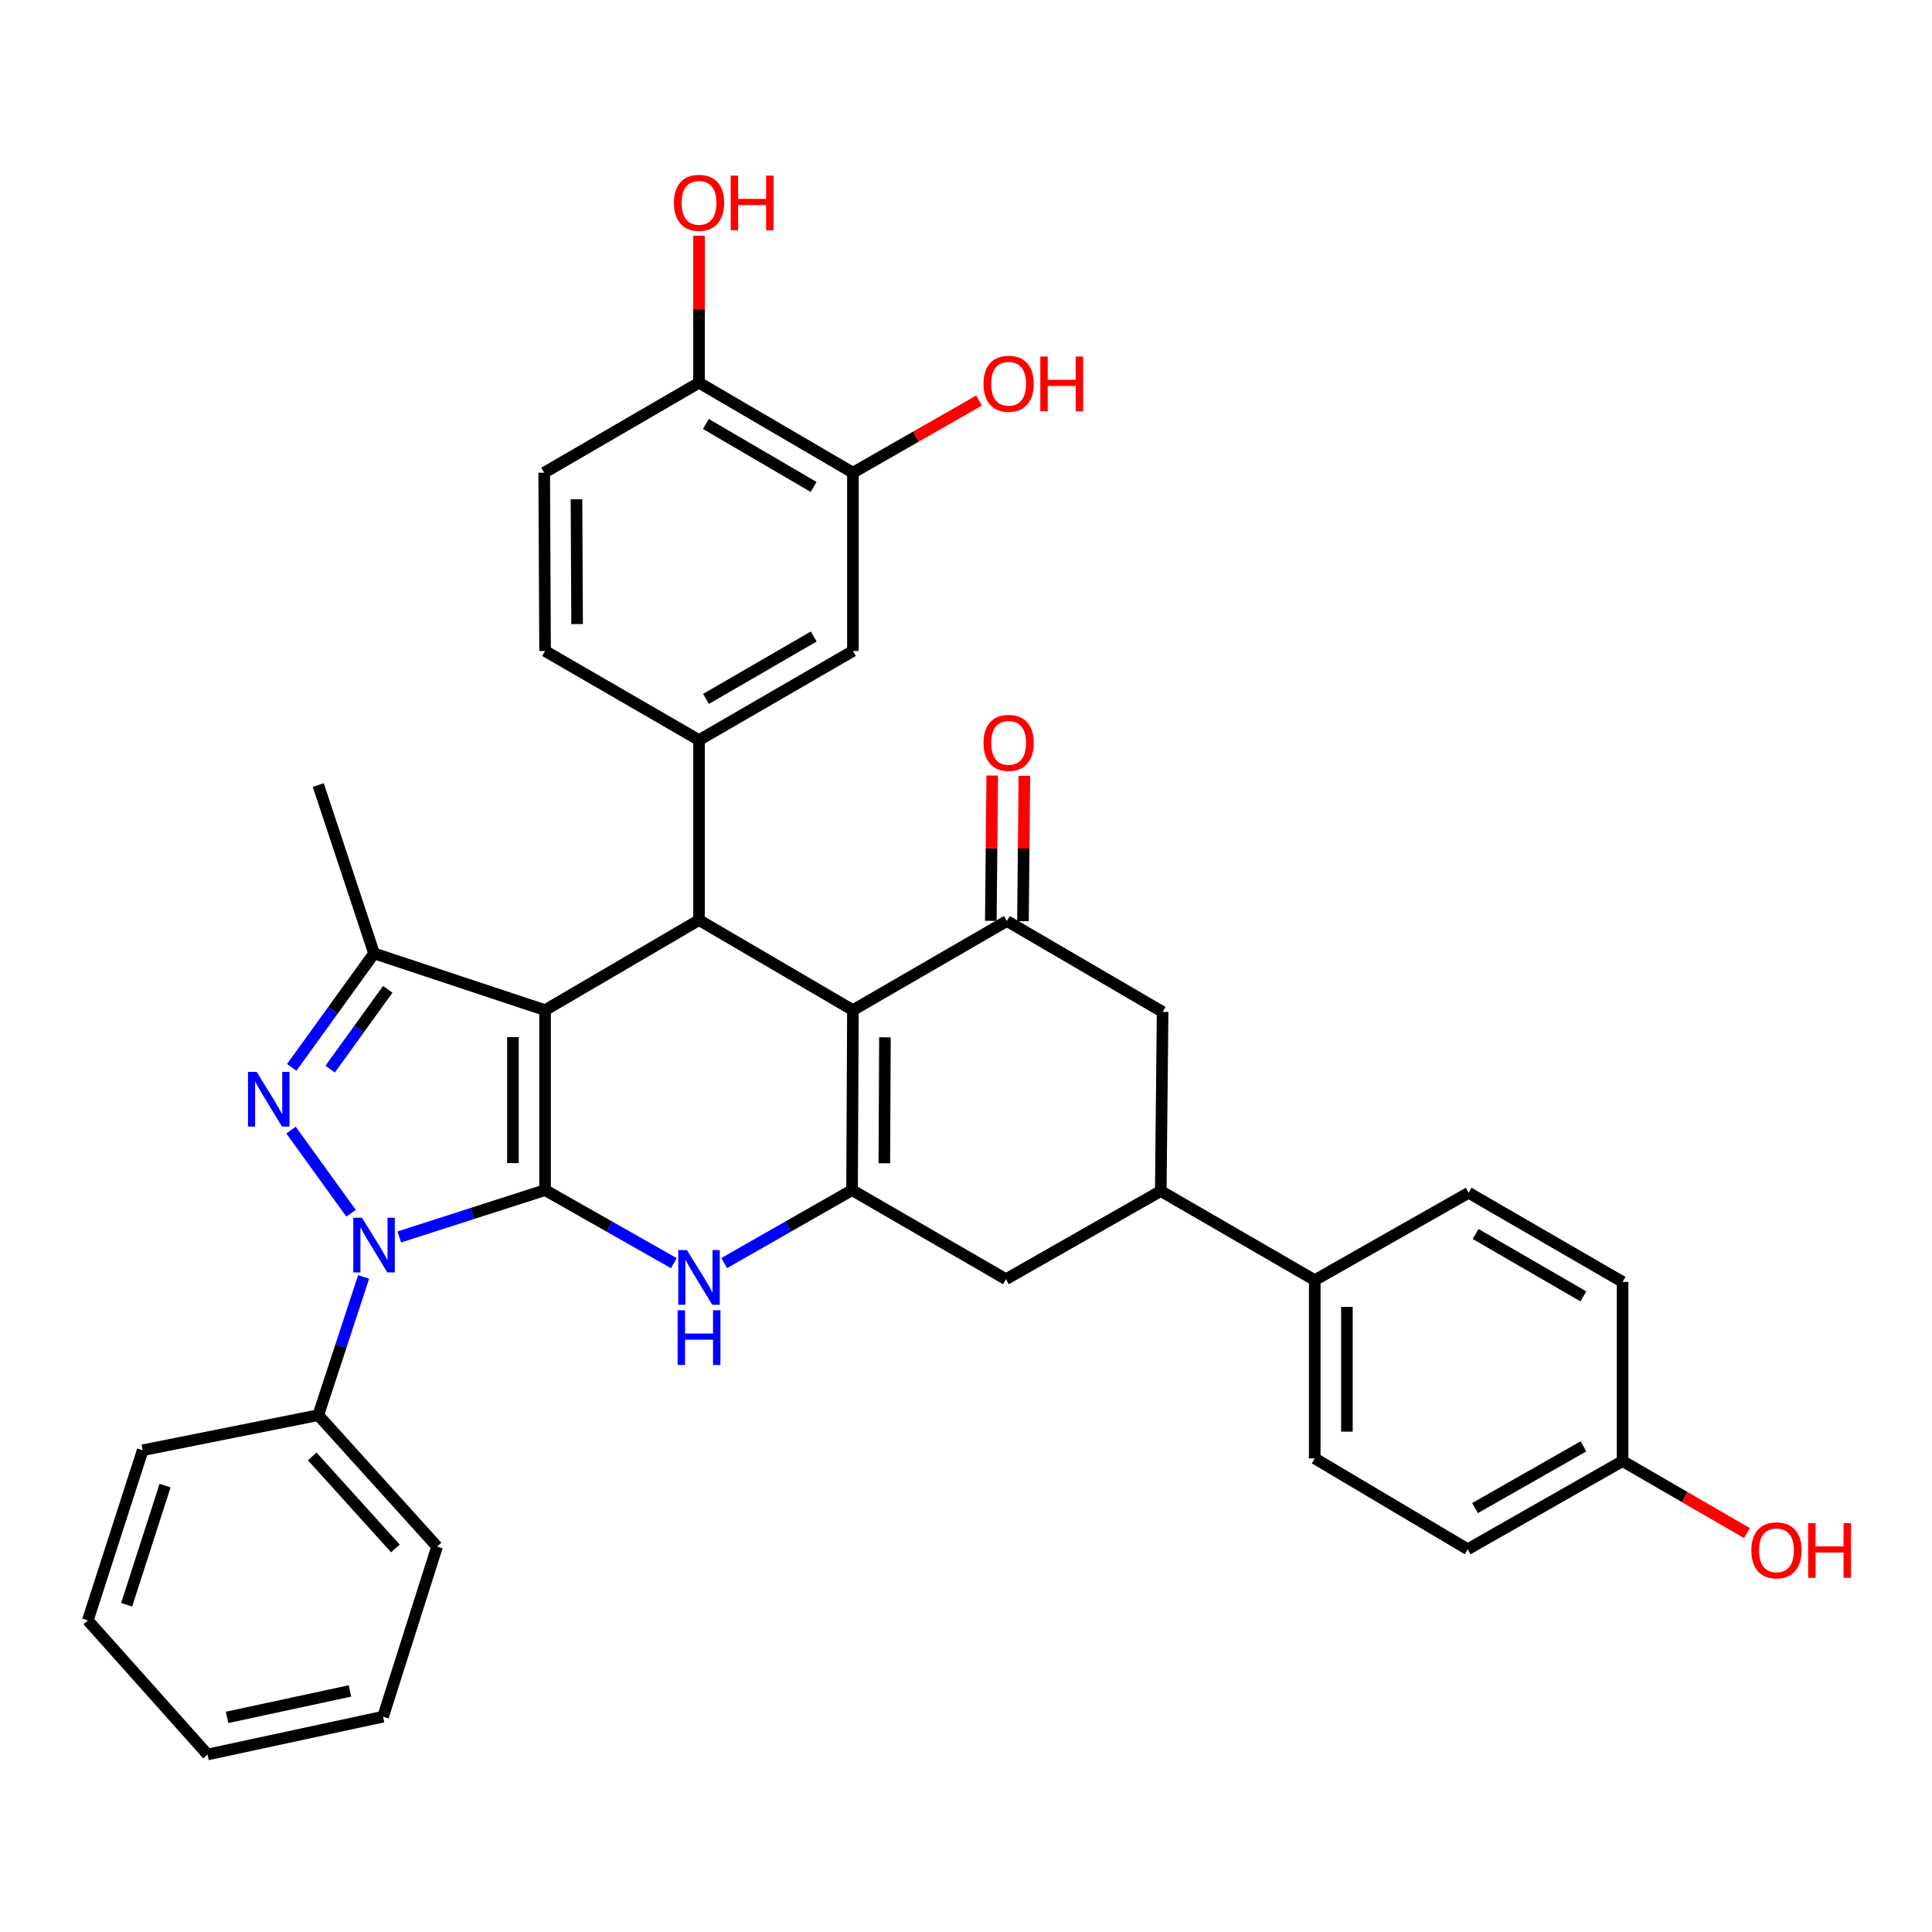 <?xml version='1.0' encoding='iso-8859-1'?>
<svg version='1.1' baseProfile='full'
              xmlns='http://www.w3.org/2000/svg'
                      xmlns:rdkit='http://www.rdkit.org/xml'
                      xmlns:xlink='http://www.w3.org/1999/xlink'
                  xml:space='preserve'
width='1000px' height='1000px' viewBox='0 0 1000 1000'>
<!-- END OF HEADER -->
<rect style='opacity:1.0;fill:#FFFFFF;stroke:none' width='1000' height='1000' x='0' y='0'> </rect>
<path class='bond-0' d='M 282.131,615.999 L 282.131,522.845' style='fill:none;fill-rule:evenodd;stroke:#000000;stroke-width:6px;stroke-linecap:butt;stroke-linejoin:miter;stroke-opacity:1' />
<path class='bond-0' d='M 265.49,602.026 L 265.49,536.818' style='fill:none;fill-rule:evenodd;stroke:#000000;stroke-width:6px;stroke-linecap:butt;stroke-linejoin:miter;stroke-opacity:1' />
<path class='bond-1' d='M 282.131,615.999 L 244.402,628.124' style='fill:none;fill-rule:evenodd;stroke:#000000;stroke-width:6px;stroke-linecap:butt;stroke-linejoin:miter;stroke-opacity:1' />
<path class='bond-1' d='M 244.402,628.124 L 206.673,640.248' style='fill:none;fill-rule:evenodd;stroke:#0000FF;stroke-width:6px;stroke-linecap:butt;stroke-linejoin:miter;stroke-opacity:1' />
<path class='bond-4' d='M 282.131,615.999 L 315.458,634.903' style='fill:none;fill-rule:evenodd;stroke:#000000;stroke-width:6px;stroke-linecap:butt;stroke-linejoin:miter;stroke-opacity:1' />
<path class='bond-4' d='M 315.458,634.903 L 348.785,653.808' style='fill:none;fill-rule:evenodd;stroke:#0000FF;stroke-width:6px;stroke-linecap:butt;stroke-linejoin:miter;stroke-opacity:1' />
<path class='bond-5' d='M 282.131,522.845 L 361.815,476.222' style='fill:none;fill-rule:evenodd;stroke:#000000;stroke-width:6px;stroke-linecap:butt;stroke-linejoin:miter;stroke-opacity:1' />
<path class='bond-7' d='M 282.131,522.845 L 193.608,493.482' style='fill:none;fill-rule:evenodd;stroke:#000000;stroke-width:6px;stroke-linecap:butt;stroke-linejoin:miter;stroke-opacity:1' />
<path class='bond-2' d='M 181.702,627.959 L 150.638,584.939' style='fill:none;fill-rule:evenodd;stroke:#0000FF;stroke-width:6px;stroke-linecap:butt;stroke-linejoin:miter;stroke-opacity:1' />
<path class='bond-15' d='M 188.205,660.923 L 176.47,696.701' style='fill:none;fill-rule:evenodd;stroke:#0000FF;stroke-width:6px;stroke-linecap:butt;stroke-linejoin:miter;stroke-opacity:1' />
<path class='bond-15' d='M 176.47,696.701 L 164.736,732.479' style='fill:none;fill-rule:evenodd;stroke:#000000;stroke-width:6px;stroke-linecap:butt;stroke-linejoin:miter;stroke-opacity:1' />
<path class='bond-35' d='M 151.006,552.472 L 172.307,522.977' style='fill:none;fill-rule:evenodd;stroke:#0000FF;stroke-width:6px;stroke-linecap:butt;stroke-linejoin:miter;stroke-opacity:1' />
<path class='bond-35' d='M 172.307,522.977 L 193.608,493.482' style='fill:none;fill-rule:evenodd;stroke:#000000;stroke-width:6px;stroke-linecap:butt;stroke-linejoin:miter;stroke-opacity:1' />
<path class='bond-35' d='M 170.887,553.367 L 185.798,532.72' style='fill:none;fill-rule:evenodd;stroke:#0000FF;stroke-width:6px;stroke-linecap:butt;stroke-linejoin:miter;stroke-opacity:1' />
<path class='bond-35' d='M 185.798,532.72 L 200.709,512.074' style='fill:none;fill-rule:evenodd;stroke:#000000;stroke-width:6px;stroke-linecap:butt;stroke-linejoin:miter;stroke-opacity:1' />
<path class='bond-3' d='M 441.471,522.845 L 441.028,615.999' style='fill:none;fill-rule:evenodd;stroke:#000000;stroke-width:6px;stroke-linecap:butt;stroke-linejoin:miter;stroke-opacity:1' />
<path class='bond-3' d='M 458.046,536.897 L 457.735,602.105' style='fill:none;fill-rule:evenodd;stroke:#000000;stroke-width:6px;stroke-linecap:butt;stroke-linejoin:miter;stroke-opacity:1' />
<path class='bond-8' d='M 441.471,522.845 L 521.165,476.712' style='fill:none;fill-rule:evenodd;stroke:#000000;stroke-width:6px;stroke-linecap:butt;stroke-linejoin:miter;stroke-opacity:1' />
<path class='bond-36' d='M 441.471,522.845 L 361.815,476.222' style='fill:none;fill-rule:evenodd;stroke:#000000;stroke-width:6px;stroke-linecap:butt;stroke-linejoin:miter;stroke-opacity:1' />
<path class='bond-6' d='M 374.835,653.77 L 407.931,634.884' style='fill:none;fill-rule:evenodd;stroke:#0000FF;stroke-width:6px;stroke-linecap:butt;stroke-linejoin:miter;stroke-opacity:1' />
<path class='bond-6' d='M 407.931,634.884 L 441.028,615.999' style='fill:none;fill-rule:evenodd;stroke:#000000;stroke-width:6px;stroke-linecap:butt;stroke-linejoin:miter;stroke-opacity:1' />
<path class='bond-9' d='M 361.815,476.222 L 361.815,383.067' style='fill:none;fill-rule:evenodd;stroke:#000000;stroke-width:6px;stroke-linecap:butt;stroke-linejoin:miter;stroke-opacity:1' />
<path class='bond-10' d='M 441.028,615.999 L 520.675,662.114' style='fill:none;fill-rule:evenodd;stroke:#000000;stroke-width:6px;stroke-linecap:butt;stroke-linejoin:miter;stroke-opacity:1' />
<path class='bond-25' d='M 193.608,493.482 L 164.736,406.347' style='fill:none;fill-rule:evenodd;stroke:#000000;stroke-width:6px;stroke-linecap:butt;stroke-linejoin:miter;stroke-opacity:1' />
<path class='bond-17' d='M 529.485,476.792 L 529.85,439.183' style='fill:none;fill-rule:evenodd;stroke:#000000;stroke-width:6px;stroke-linecap:butt;stroke-linejoin:miter;stroke-opacity:1' />
<path class='bond-17' d='M 529.85,439.183 L 530.216,401.574' style='fill:none;fill-rule:evenodd;stroke:#FF0000;stroke-width:6px;stroke-linecap:butt;stroke-linejoin:miter;stroke-opacity:1' />
<path class='bond-17' d='M 512.844,476.631 L 513.21,439.022' style='fill:none;fill-rule:evenodd;stroke:#000000;stroke-width:6px;stroke-linecap:butt;stroke-linejoin:miter;stroke-opacity:1' />
<path class='bond-17' d='M 513.21,439.022 L 513.575,401.413' style='fill:none;fill-rule:evenodd;stroke:#FF0000;stroke-width:6px;stroke-linecap:butt;stroke-linejoin:miter;stroke-opacity:1' />
<path class='bond-37' d='M 521.165,476.712 L 601.764,523.76' style='fill:none;fill-rule:evenodd;stroke:#000000;stroke-width:6px;stroke-linecap:butt;stroke-linejoin:miter;stroke-opacity:1' />
<path class='bond-13' d='M 361.815,383.067 L 441.471,336.943' style='fill:none;fill-rule:evenodd;stroke:#000000;stroke-width:6px;stroke-linecap:butt;stroke-linejoin:miter;stroke-opacity:1' />
<path class='bond-13' d='M 365.425,361.747 L 421.184,329.46' style='fill:none;fill-rule:evenodd;stroke:#000000;stroke-width:6px;stroke-linecap:butt;stroke-linejoin:miter;stroke-opacity:1' />
<path class='bond-18' d='M 361.815,383.067 L 282.131,336.943' style='fill:none;fill-rule:evenodd;stroke:#000000;stroke-width:6px;stroke-linecap:butt;stroke-linejoin:miter;stroke-opacity:1' />
<path class='bond-11' d='M 520.675,662.114 L 600.812,616.471' style='fill:none;fill-rule:evenodd;stroke:#000000;stroke-width:6px;stroke-linecap:butt;stroke-linejoin:miter;stroke-opacity:1' />
<path class='bond-12' d='M 600.812,616.471 L 601.764,523.76' style='fill:none;fill-rule:evenodd;stroke:#000000;stroke-width:6px;stroke-linecap:butt;stroke-linejoin:miter;stroke-opacity:1' />
<path class='bond-16' d='M 600.812,616.471 L 680.514,662.604' style='fill:none;fill-rule:evenodd;stroke:#000000;stroke-width:6px;stroke-linecap:butt;stroke-linejoin:miter;stroke-opacity:1' />
<path class='bond-14' d='M 441.471,336.943 L 441.471,244.667' style='fill:none;fill-rule:evenodd;stroke:#000000;stroke-width:6px;stroke-linecap:butt;stroke-linejoin:miter;stroke-opacity:1' />
<path class='bond-24' d='M 441.471,244.667 L 474.106,225.989' style='fill:none;fill-rule:evenodd;stroke:#000000;stroke-width:6px;stroke-linecap:butt;stroke-linejoin:miter;stroke-opacity:1' />
<path class='bond-24' d='M 474.106,225.989 L 506.74,207.312' style='fill:none;fill-rule:evenodd;stroke:#FF0000;stroke-width:6px;stroke-linecap:butt;stroke-linejoin:miter;stroke-opacity:1' />
<path class='bond-39' d='M 441.471,244.667 L 361.815,198.099' style='fill:none;fill-rule:evenodd;stroke:#000000;stroke-width:6px;stroke-linecap:butt;stroke-linejoin:miter;stroke-opacity:1' />
<path class='bond-39' d='M 421.124,252.048 L 365.365,219.451' style='fill:none;fill-rule:evenodd;stroke:#000000;stroke-width:6px;stroke-linecap:butt;stroke-linejoin:miter;stroke-opacity:1' />
<path class='bond-30' d='M 164.736,732.479 L 226.235,800.514' style='fill:none;fill-rule:evenodd;stroke:#000000;stroke-width:6px;stroke-linecap:butt;stroke-linejoin:miter;stroke-opacity:1' />
<path class='bond-30' d='M 161.615,753.844 L 204.665,801.468' style='fill:none;fill-rule:evenodd;stroke:#000000;stroke-width:6px;stroke-linecap:butt;stroke-linejoin:miter;stroke-opacity:1' />
<path class='bond-31' d='M 164.736,732.479 L 73.865,750.637' style='fill:none;fill-rule:evenodd;stroke:#000000;stroke-width:6px;stroke-linecap:butt;stroke-linejoin:miter;stroke-opacity:1' />
<path class='bond-21' d='M 680.514,662.604 L 680.514,754.862' style='fill:none;fill-rule:evenodd;stroke:#000000;stroke-width:6px;stroke-linecap:butt;stroke-linejoin:miter;stroke-opacity:1' />
<path class='bond-21' d='M 697.156,676.443 L 697.156,741.023' style='fill:none;fill-rule:evenodd;stroke:#000000;stroke-width:6px;stroke-linecap:butt;stroke-linejoin:miter;stroke-opacity:1' />
<path class='bond-22' d='M 680.514,662.604 L 760.162,617.386' style='fill:none;fill-rule:evenodd;stroke:#000000;stroke-width:6px;stroke-linecap:butt;stroke-linejoin:miter;stroke-opacity:1' />
<path class='bond-20' d='M 282.131,336.943 L 281.678,244.667' style='fill:none;fill-rule:evenodd;stroke:#000000;stroke-width:6px;stroke-linecap:butt;stroke-linejoin:miter;stroke-opacity:1' />
<path class='bond-20' d='M 298.704,323.02 L 298.387,258.427' style='fill:none;fill-rule:evenodd;stroke:#000000;stroke-width:6px;stroke-linecap:butt;stroke-linejoin:miter;stroke-opacity:1' />
<path class='bond-19' d='M 361.815,198.099 L 281.678,244.667' style='fill:none;fill-rule:evenodd;stroke:#000000;stroke-width:6px;stroke-linecap:butt;stroke-linejoin:miter;stroke-opacity:1' />
<path class='bond-28' d='M 361.815,198.099 L 361.815,160.044' style='fill:none;fill-rule:evenodd;stroke:#000000;stroke-width:6px;stroke-linecap:butt;stroke-linejoin:miter;stroke-opacity:1' />
<path class='bond-28' d='M 361.815,160.044 L 361.815,121.989' style='fill:none;fill-rule:evenodd;stroke:#FF0000;stroke-width:6px;stroke-linecap:butt;stroke-linejoin:miter;stroke-opacity:1' />
<path class='bond-26' d='M 680.514,754.862 L 759.69,801.883' style='fill:none;fill-rule:evenodd;stroke:#000000;stroke-width:6px;stroke-linecap:butt;stroke-linejoin:miter;stroke-opacity:1' />
<path class='bond-27' d='M 760.162,617.386 L 839.846,663.519' style='fill:none;fill-rule:evenodd;stroke:#000000;stroke-width:6px;stroke-linecap:butt;stroke-linejoin:miter;stroke-opacity:1' />
<path class='bond-27' d='M 763.776,638.708 L 819.555,671.001' style='fill:none;fill-rule:evenodd;stroke:#000000;stroke-width:6px;stroke-linecap:butt;stroke-linejoin:miter;stroke-opacity:1' />
<path class='bond-23' d='M 839.846,756.248 L 839.846,663.519' style='fill:none;fill-rule:evenodd;stroke:#000000;stroke-width:6px;stroke-linecap:butt;stroke-linejoin:miter;stroke-opacity:1' />
<path class='bond-29' d='M 839.846,756.248 L 872.019,774.88' style='fill:none;fill-rule:evenodd;stroke:#000000;stroke-width:6px;stroke-linecap:butt;stroke-linejoin:miter;stroke-opacity:1' />
<path class='bond-29' d='M 872.019,774.88 L 904.192,793.512' style='fill:none;fill-rule:evenodd;stroke:#FF0000;stroke-width:6px;stroke-linecap:butt;stroke-linejoin:miter;stroke-opacity:1' />
<path class='bond-40' d='M 839.846,756.248 L 759.69,801.883' style='fill:none;fill-rule:evenodd;stroke:#000000;stroke-width:6px;stroke-linecap:butt;stroke-linejoin:miter;stroke-opacity:1' />
<path class='bond-40' d='M 819.589,748.632 L 763.48,780.576' style='fill:none;fill-rule:evenodd;stroke:#000000;stroke-width:6px;stroke-linecap:butt;stroke-linejoin:miter;stroke-opacity:1' />
<path class='bond-33' d='M 226.235,800.514 L 198.277,888.556' style='fill:none;fill-rule:evenodd;stroke:#000000;stroke-width:6px;stroke-linecap:butt;stroke-linejoin:miter;stroke-opacity:1' />
<path class='bond-32' d='M 73.865,750.637 L 45.455,838.715' style='fill:none;fill-rule:evenodd;stroke:#000000;stroke-width:6px;stroke-linecap:butt;stroke-linejoin:miter;stroke-opacity:1' />
<path class='bond-32' d='M 85.441,768.957 L 65.554,830.612' style='fill:none;fill-rule:evenodd;stroke:#000000;stroke-width:6px;stroke-linecap:butt;stroke-linejoin:miter;stroke-opacity:1' />
<path class='bond-34' d='M 45.455,838.715 L 107.425,908.119' style='fill:none;fill-rule:evenodd;stroke:#000000;stroke-width:6px;stroke-linecap:butt;stroke-linejoin:miter;stroke-opacity:1' />
<path class='bond-38' d='M 198.277,888.556 L 107.425,908.119' style='fill:none;fill-rule:evenodd;stroke:#000000;stroke-width:6px;stroke-linecap:butt;stroke-linejoin:miter;stroke-opacity:1' />
<path class='bond-38' d='M 181.146,875.222 L 117.55,888.916' style='fill:none;fill-rule:evenodd;stroke:#000000;stroke-width:6px;stroke-linecap:butt;stroke-linejoin:miter;stroke-opacity:1' />
<path  class='atom-2' d='M 187.348 630.287
L 196.628 645.287
Q 197.548 646.767, 199.028 649.447
Q 200.508 652.127, 200.588 652.287
L 200.588 630.287
L 204.348 630.287
L 204.348 658.607
L 200.468 658.607
L 190.508 642.207
Q 189.348 640.287, 188.108 638.087
Q 186.908 635.887, 186.548 635.207
L 186.548 658.607
L 182.868 658.607
L 182.868 630.287
L 187.348 630.287
' fill='#0000FF'/>
<path  class='atom-3' d='M 132.839 554.8
L 142.119 569.8
Q 143.039 571.28, 144.519 573.96
Q 145.999 576.64, 146.079 576.8
L 146.079 554.8
L 149.839 554.8
L 149.839 583.12
L 145.959 583.12
L 135.999 566.72
Q 134.839 564.8, 133.599 562.6
Q 132.399 560.4, 132.039 559.72
L 132.039 583.12
L 128.359 583.12
L 128.359 554.8
L 132.839 554.8
' fill='#0000FF'/>
<path  class='atom-5' d='M 355.555 647.039
L 364.835 662.039
Q 365.755 663.519, 367.235 666.199
Q 368.715 668.879, 368.795 669.039
L 368.795 647.039
L 372.555 647.039
L 372.555 675.359
L 368.675 675.359
L 358.715 658.959
Q 357.555 657.039, 356.315 654.839
Q 355.115 652.639, 354.755 651.959
L 354.755 675.359
L 351.075 675.359
L 351.075 647.039
L 355.555 647.039
' fill='#0000FF'/>
<path  class='atom-5' d='M 350.735 678.191
L 354.575 678.191
L 354.575 690.231
L 369.055 690.231
L 369.055 678.191
L 372.895 678.191
L 372.895 706.511
L 369.055 706.511
L 369.055 693.431
L 354.575 693.431
L 354.575 706.511
L 350.735 706.511
L 350.735 678.191
' fill='#0000FF'/>
<path  class='atom-18' d='M 509.062 384.506
Q 509.062 377.706, 512.422 373.906
Q 515.782 370.106, 522.062 370.106
Q 528.342 370.106, 531.702 373.906
Q 535.062 377.706, 535.062 384.506
Q 535.062 391.386, 531.662 395.306
Q 528.262 399.186, 522.062 399.186
Q 515.822 399.186, 512.422 395.306
Q 509.062 391.426, 509.062 384.506
M 522.062 395.986
Q 526.382 395.986, 528.702 393.106
Q 531.062 390.186, 531.062 384.506
Q 531.062 378.946, 528.702 376.146
Q 526.382 373.306, 522.062 373.306
Q 517.742 373.306, 515.382 376.106
Q 513.062 378.906, 513.062 384.506
Q 513.062 390.226, 515.382 393.106
Q 517.742 395.986, 522.062 395.986
' fill='#FF0000'/>
<path  class='atom-25' d='M 509.062 198.623
Q 509.062 191.823, 512.422 188.023
Q 515.782 184.223, 522.062 184.223
Q 528.342 184.223, 531.702 188.023
Q 535.062 191.823, 535.062 198.623
Q 535.062 205.503, 531.662 209.423
Q 528.262 213.303, 522.062 213.303
Q 515.822 213.303, 512.422 209.423
Q 509.062 205.543, 509.062 198.623
M 522.062 210.103
Q 526.382 210.103, 528.702 207.223
Q 531.062 204.303, 531.062 198.623
Q 531.062 193.063, 528.702 190.263
Q 526.382 187.423, 522.062 187.423
Q 517.742 187.423, 515.382 190.223
Q 513.062 193.023, 513.062 198.623
Q 513.062 204.343, 515.382 207.223
Q 517.742 210.103, 522.062 210.103
' fill='#FF0000'/>
<path  class='atom-25' d='M 538.462 184.543
L 542.302 184.543
L 542.302 196.583
L 556.782 196.583
L 556.782 184.543
L 560.622 184.543
L 560.622 212.863
L 556.782 212.863
L 556.782 199.783
L 542.302 199.783
L 542.302 212.863
L 538.462 212.863
L 538.462 184.543
' fill='#FF0000'/>
<path  class='atom-29' d='M 348.815 104.979
Q 348.815 98.179, 352.175 94.379
Q 355.535 90.579, 361.815 90.579
Q 368.095 90.579, 371.455 94.379
Q 374.815 98.179, 374.815 104.979
Q 374.815 111.859, 371.415 115.779
Q 368.015 119.659, 361.815 119.659
Q 355.575 119.659, 352.175 115.779
Q 348.815 111.899, 348.815 104.979
M 361.815 116.459
Q 366.135 116.459, 368.455 113.579
Q 370.815 110.659, 370.815 104.979
Q 370.815 99.419, 368.455 96.619
Q 366.135 93.779, 361.815 93.779
Q 357.495 93.779, 355.135 96.579
Q 352.815 99.379, 352.815 104.979
Q 352.815 110.699, 355.135 113.579
Q 357.495 116.459, 361.815 116.459
' fill='#FF0000'/>
<path  class='atom-29' d='M 378.215 90.899
L 382.055 90.899
L 382.055 102.939
L 396.535 102.939
L 396.535 90.899
L 400.375 90.899
L 400.375 119.219
L 396.535 119.219
L 396.535 106.139
L 382.055 106.139
L 382.055 119.219
L 378.215 119.219
L 378.215 90.899
' fill='#FF0000'/>
<path  class='atom-30' d='M 906.493 802.453
Q 906.493 795.653, 909.853 791.853
Q 913.213 788.053, 919.493 788.053
Q 925.773 788.053, 929.133 791.853
Q 932.493 795.653, 932.493 802.453
Q 932.493 809.333, 929.093 813.253
Q 925.693 817.133, 919.493 817.133
Q 913.253 817.133, 909.853 813.253
Q 906.493 809.373, 906.493 802.453
M 919.493 813.933
Q 923.813 813.933, 926.133 811.053
Q 928.493 808.133, 928.493 802.453
Q 928.493 796.893, 926.133 794.093
Q 923.813 791.253, 919.493 791.253
Q 915.173 791.253, 912.813 794.053
Q 910.493 796.853, 910.493 802.453
Q 910.493 808.173, 912.813 811.053
Q 915.173 813.933, 919.493 813.933
' fill='#FF0000'/>
<path  class='atom-30' d='M 935.893 788.373
L 939.733 788.373
L 939.733 800.413
L 954.213 800.413
L 954.213 788.373
L 958.053 788.373
L 958.053 816.693
L 954.213 816.693
L 954.213 803.613
L 939.733 803.613
L 939.733 816.693
L 935.893 816.693
L 935.893 788.373
' fill='#FF0000'/>
</svg>
